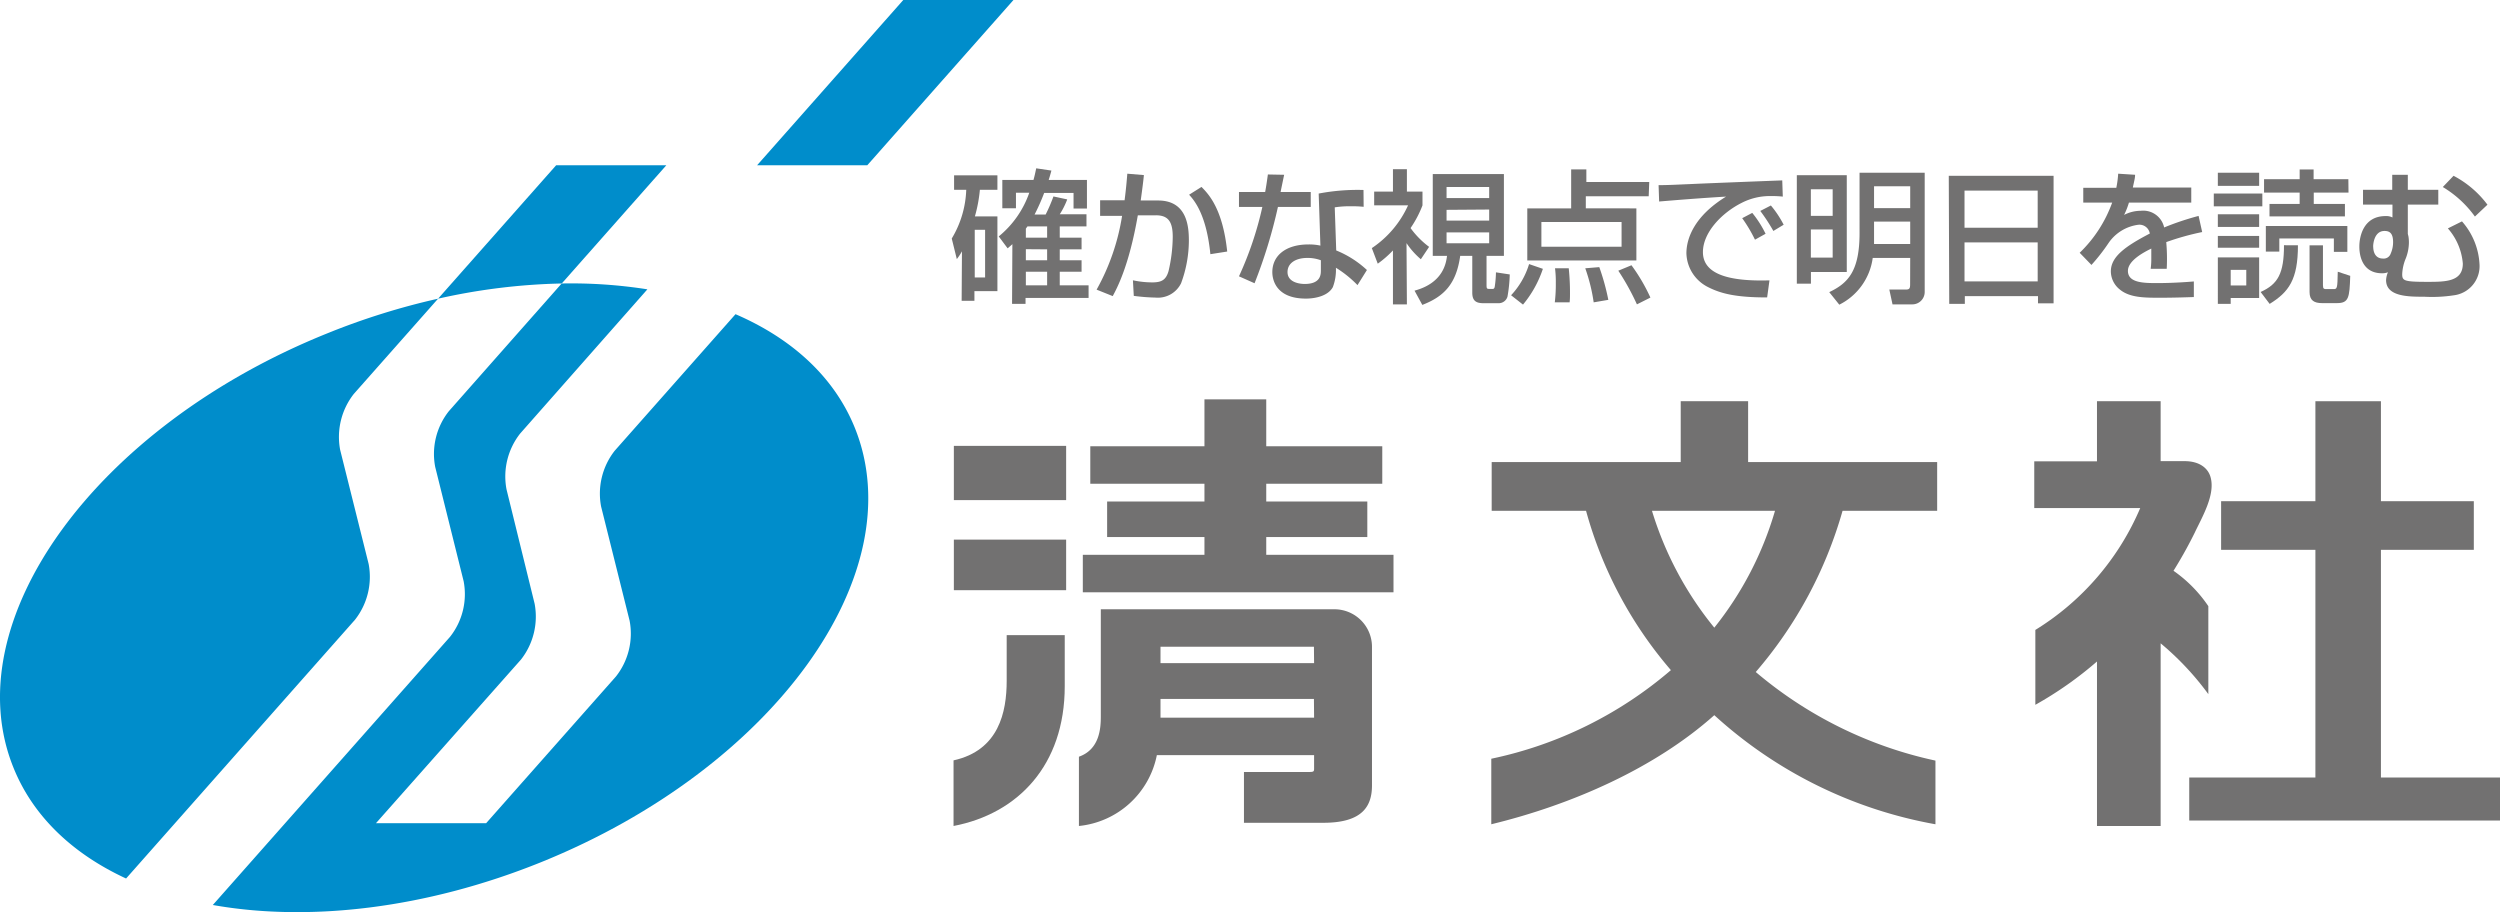 <svg xmlns="http://www.w3.org/2000/svg" viewBox="0 0 320.83 117.06"><defs><style>.cls-1{fill:#727171;}.cls-2{fill:#008dcb;}</style></defs><g id="レイヤー_2" data-name="レイヤー 2"><g id="レイヤー_1-2" data-name="レイヤー 1"><rect class="cls-1" x="122.41" y="57.22" width="14.41" height="6.96"/><rect class="cls-1" x="122.41" y="69.25" width="14.41" height="6.49"/><path class="cls-1" d="M129.19,87.37c0,4-1,8.93-6.82,10.21V106c8.25-1.58,14.27-7.79,14.27-17.93V81.51h-7.45Z"/><polygon class="cls-1" points="162.5 71.2 162.5 68.92 175.47 68.92 175.47 64.36 162.5 64.36 162.5 62.08 177.39 62.08 177.39 57.27 162.5 57.27 162.5 51.25 154.57 51.25 154.57 57.27 139.92 57.27 139.92 62.08 154.57 62.08 154.57 64.36 142.08 64.36 142.08 68.92 154.57 68.92 154.57 71.2 138.96 71.2 138.96 76.01 178.83 76.01 178.83 71.2 162.5 71.2"/><path class="cls-1" d="M159.62,105.59h10.21c5.07,0,6.24-2.17,6.24-4.81V83a4.82,4.82,0,0,0-4.8-4.81h-30s0,13.68,0,13.75c0,1.52-.15,4.23-2.81,5.17V106a11.35,11.35,0,0,0,10-9.09h20.18v1.72c0,.37-.05.44-.64.44h-8.36v6.49m9-13.46H148.93v-2.4h19.69Zm0-7H148.93V83h19.69Z"/><path class="cls-1" d="M248.38,97.61a52.81,52.81,0,0,1-23.06-11.37,54.38,54.38,0,0,0,11.14-20.69H248.6V59.3H224.34V51.49h-8.65V59.3H191.43v6.25h12.11A52.65,52.65,0,0,0,214.43,86a51.59,51.59,0,0,1-23.05,11.37v8.41c10.37-2.52,21-7.2,28.62-14a56.94,56.94,0,0,0,28.38,14ZM227.79,65.55a43.39,43.39,0,0,1-7.79,15,43.89,43.89,0,0,1-8-15Z"/><polygon class="cls-1" points="305.55 99.78 305.55 70.56 317.47 70.56 317.47 64.32 305.55 64.32 305.55 51.49 297.14 51.49 297.14 64.32 285.04 64.32 285.04 70.56 297.14 70.56 297.14 99.78 280.95 99.78 280.95 105.3 297.86 105.3 306.03 105.3 320.83 105.3 320.83 99.78 305.55 99.78"/><path class="cls-1" d="M278.93,73.25c1.31-2.1,2.2-3.83,2.69-4.82,1-2.11,2.73-5,2.05-7.25-.32-1.06-1.35-2-3.32-2h-3.07V51.49h-8.17V59.2h-8.05v6h13.6A34,34,0,0,1,261.2,80.84v9.61a47.29,47.29,0,0,0,7.91-5.56V106h8.17V82.56a36.45,36.45,0,0,1,6.12,6.52V77.79A17.36,17.36,0,0,0,278.93,73.25Z"/><path class="cls-2" d="M47.31,72.38,43.65,57.72a8.94,8.94,0,0,1,1.75-7.16L56.22,38.33A90.82,90.82,0,0,0,42,42.78c-29.81,12-47.85,37-40.27,55.74,2.54,6.3,7.66,11.08,14.45,14.22L45.56,79.53A8.91,8.91,0,0,0,47.31,72.38Z"/><path class="cls-2" d="M94.39,40.32,78.89,57.84A8.91,8.91,0,0,0,77.14,65L80.8,79.66a8.88,8.88,0,0,1-1.75,7.15L62.39,105.64H48.25l18.61-21a8.94,8.94,0,0,0,1.75-7.16L65,62.79a8.91,8.91,0,0,1,1.75-7.15L83.08,37.13a63,63,0,0,0-11-.75L57.6,52.77a8.84,8.84,0,0,0-1.75,7.15L59.5,74.59a8.82,8.82,0,0,1-1.75,7.14L27.31,116.14c12.24,2.18,27.24.52,42.12-5.49,29.81-12.05,47.84-37,40.27-55.75C107.05,48.35,101.61,43.44,94.39,40.32Z"/><path class="cls-2" d="M85.51,21.21H71.37L56.22,38.33a79.33,79.33,0,0,1,15.87-1.95Z"/><polygon class="cls-2" points="130.06 0 115.92 0 97.16 21.21 111.3 21.21 130.06 0"/><path class="cls-1" d="M123.45,32.25a7.18,7.18,0,0,1-.66,1l-.65-2.64A12.93,12.93,0,0,0,124,24.36h-1.56V22.5H128v1.86h-2.25a18.55,18.55,0,0,1-.64,3.41H128v9.59h-2.95V38.6h-1.64Zm1.64-2.76v6.12h1.33V29.49Zm4.83,1.84c-.15.15-.24.22-.61.54l-1.14-1.53a12.52,12.52,0,0,0,3.92-5.61h-1.71v2h-1.75V23.09h4c.15-.53.22-.88.35-1.49l1.95.29c-.07.26-.23.85-.35,1.2h4.91v3.67h-1.72v-2H134a26.17,26.17,0,0,1-1.23,2.77h1.42a21,21,0,0,0,1-2.32l1.77.38A10.3,10.3,0,0,1,136,27.5h3.43v1.55H136V30.5h2.8V32H136V33.4h2.8v1.47H136v1.75h3.7v1.61h-8.09V39h-1.73Zm1.73-.83h2.73V29.05h-2.52l-.21.29Zm0,1.48V33.4h2.73V32Zm0,2.89v1.75h2.73V34.87Z"/><path class="cls-1" d="M146.8,22.47c-.08.79-.17,1.53-.41,3.26h2.23c3.71,0,3.95,3.32,3.95,5.14a15.83,15.83,0,0,1-1,5.48,3.31,3.31,0,0,1-3.28,1.84,24.9,24.9,0,0,1-2.79-.22l-.11-2a11.94,11.94,0,0,0,2.49.27c1.18,0,1.75-.31,2.08-1.44a20,20,0,0,0,.54-4.4c0-1.9-.54-2.78-2.18-2.77l-2.3,0C144.88,34.19,143.33,37,142.8,38l-2.07-.83A28.47,28.47,0,0,0,144,27.7l-2.82,0v-2h3.14c.18-1.38.27-2.42.35-3.41Zm8.53,10.15c-.5-5-2-6.84-2.73-7.63l1.59-1c1,1,2.73,2.91,3.3,8.29Z"/><path class="cls-1" d="M164.8,22.43c-.06.26-.43,2.06-.46,2.21h3.87v1.92H164a64.76,64.76,0,0,1-3,9.79l-2-.89a44,44,0,0,0,3-8.9h-3V24.64h3.36c.15-.81.24-1.46.35-2.25ZM175,26.54a14.31,14.31,0,0,0-1.59-.07,12.59,12.59,0,0,0-2.12.14l.19,5.53a12.87,12.87,0,0,1,3.94,2.51l-1.21,1.94a14.32,14.32,0,0,0-2.77-2.23,6.25,6.25,0,0,1-.39,2.48c-.59,1.11-2.19,1.48-3.46,1.48-3.89,0-4.31-2.49-4.31-3.39,0-2.16,1.77-3.56,4.64-3.56a6.62,6.62,0,0,1,1.53.15l-.22-6.68a26.54,26.54,0,0,1,5.75-.46Zm-5.49,6.86a4.93,4.93,0,0,0-1.72-.3c-1.53,0-2.56.68-2.56,1.81,0,1.29,1.46,1.53,2.21,1.53,2.07,0,2.07-1.24,2.07-1.75Z"/><path class="cls-1" d="M180.55,39.06h-1.79V32.14a13.49,13.49,0,0,1-1.95,1.7l-.76-2a13.08,13.08,0,0,0,4.65-5.49h-4.35V24.59h2.41V21.71h1.79v2.88h2v1.77a14,14,0,0,1-1.53,2.91,11.18,11.18,0,0,0,2.38,2.41l-1.06,1.59a10.1,10.1,0,0,1-1.84-2.07ZM193,22.34v10.5h-2.23v3.6c0,.59,0,.64.42.64h.31c.15,0,.28,0,.33-.33a14.4,14.4,0,0,0,.15-1.8l1.77.27a19,19,0,0,1-.29,2.84,1.17,1.17,0,0,1-1.18.85h-1.9c-.9,0-1.44-.26-1.44-1.35V32.84h-1.55c-.51,3.67-2.15,5.24-4.86,6.29l-1-1.83c3.73-1,4.06-3.63,4.17-4.46h-1.83V22.34ZM185.64,24v1.42h5.47V24Zm0,2.93v1.38h5.47V26.89Zm0,2.89v1.4h5.47v-1.4Z"/><path class="cls-1" d="M198,34.5a14.11,14.11,0,0,1-2.55,4.59l-1.53-1.2a10.14,10.14,0,0,0,2.31-4Zm13.58-9.31h-8.07v1.55H210v6.69H196V26.74h5.63v-5h1.95v1.62h8.07Zm-13.77,3.3v3.17H208.1V28.49Zm3.51,5.94a30.22,30.22,0,0,1,.16,3.17c0,.46,0,.79-.05,1.2h-1.9a19.47,19.47,0,0,0,.13-2.47,13.9,13.9,0,0,0-.1-1.9Zm3.92-.15a29.49,29.49,0,0,1,1.16,4.2l-1.88.32a22.7,22.7,0,0,0-1.08-4.37Zm4.13-.24a23.14,23.14,0,0,1,2.43,4.15l-1.73.87a31.41,31.41,0,0,0-2.39-4.32Z"/><path class="cls-1" d="M228.79,25.23a14.24,14.24,0,0,0-1.6-.07,7.92,7.92,0,0,0-3.65.86c-2.62,1.31-5,3.84-5,6.33,0,2.8,3.23,3.79,8.54,3.63l-.3,2.19c-4,0-5.93-.48-7.61-1.34a5,5,0,0,1-2.75-4.32c0-1.9,1-4.77,5.09-7.28-2.88.17-5.73.39-8.59.63l-.07-2.1c1.27,0,2.65-.08,3.92-.13,1.59-.08,10.05-.41,11.95-.48Zm-3.57,5.53A18.82,18.82,0,0,0,223.58,28l1.29-.68A13.66,13.66,0,0,1,226.58,30Zm2.36-1.12a23.19,23.19,0,0,0-1.68-2.57l1.36-.7a13.13,13.13,0,0,1,1.64,2.47Z"/><path class="cls-1" d="M237,22.48V34.91H232.4V36.4h-1.81V22.48Zm-4.61,1.81V27.7h2.8V24.29Zm0,5.16v3.61h2.8V29.45Zm12.75,3.65h-4.81a7.87,7.87,0,0,1-4.29,6l-1.29-1.61c2.45-1.16,3.89-2.74,3.89-7.59V22.17H247V37.45a1.59,1.59,0,0,1-1.66,1.61h-2.47l-.41-1.9h2.08c.48,0,.59-.1.59-.68Zm-4.64-9.2v2.81h4.64V23.9Zm0,4.54v2.87h4.64V28.44Z"/><path class="cls-1" d="M250.09,22.56h13.45V38.93h-2V38h-9.39v1h-2Zm11.41,1.9h-9.39v4.77h9.39Zm0,6.65h-9.39v5h9.39Z"/><path class="cls-1" d="M274,22.43c0,.42-.11.77-.29,1.64h7.5V26h-8a9.58,9.58,0,0,1-.62,1.58,4.67,4.67,0,0,1,2.14-.53,2.75,2.75,0,0,1,3,2.14,35.27,35.27,0,0,1,4.42-1.48l.46,2.07A33.65,33.65,0,0,0,278,31.07a24.78,24.78,0,0,1,.06,3.43H276a9.24,9.24,0,0,0,.08-1.38c0-.52,0-.88,0-1.22-.83.41-3,1.5-3,2.86,0,1.57,2.08,1.57,3.85,1.57.24,0,2.1,0,4.61-.21v2c-1.38.05-2.93.09-4.31.09-2,0-3.91,0-5.18-1.05a3,3,0,0,1-1.16-2.33c0-1.88,1.82-3.2,5-4.86a1.35,1.35,0,0,0-1.44-1.13,5.48,5.48,0,0,0-3.83,2.31A24.9,24.9,0,0,1,268.4,34l-1.51-1.56A16.89,16.89,0,0,0,271.06,26h-3.71v-1.9h4.24a12.4,12.4,0,0,0,.24-1.81Z"/><path class="cls-1" d="M284.1,24.84h6.23v1.64H284.1Zm.52-2.67h5.3v1.68h-5.3Zm0,5.33h5.3v1.62h-5.3Zm0,2.78h5.3v1.51h-5.3Zm0,2.75h5.3v5.21h-3.65V39h-1.65Zm1.65,1.6v2h2v-2Zm8.63-3.15c0,4.42-1.18,6-3.63,7.52l-1.16-1.53c2.23-1,3-2.38,3-6Zm6.49-6.76h-4.46v1.45h4v1.6h-9.68v-1.6h3.87V24.72h-4.57V23h4.57V21.75h1.79V23h4.46ZM301.24,29v3.32h-1.73V30.6h-7v1.69h-1.73V29Zm.37,6.4c-.09,2.8-.18,3.5-1.71,3.5H298c-1,0-1.61-.33-1.61-1.42v-6h1.72v5.14c0,.48.15.48.52.48h.79c.51,0,.55,0,.59-2.23Z"/><path class="cls-1" d="M307,24.36V22.43h2v1.93h3.91v1.9H309L309,30a1.9,1.9,0,0,0,.07.28,4.86,4.86,0,0,1,.07.83,5.8,5.8,0,0,1-.38,2,5.86,5.86,0,0,0-.48,2.06c0,.85.2,1,3.21,1,2.32,0,4.57,0,4.57-2.34a7.79,7.79,0,0,0-1.92-4.52l1.81-.9a9,9,0,0,1,2.25,5.49,3.77,3.77,0,0,1-3.32,4,18.45,18.45,0,0,1-3.78.18c-2,0-4.89,0-4.89-2.14a3,3,0,0,1,.24-1,2.07,2.07,0,0,1-.75.13c-2.92,0-2.92-3-2.92-3.43,0-1.35.56-3.91,3.36-3.91a1.72,1.72,0,0,1,.89.18V26.26h-3.78v-1.9Zm-2.44,7.29c0,.84.37,1.53,1.24,1.53a.94.94,0,0,0,1-.63,3.6,3.6,0,0,0,.31-1.48c0-1.18-.48-1.43-1.1-1.43C304.66,29.64,304.55,31.37,304.55,31.65Zm13.05-3.86A13.8,13.8,0,0,0,313.49,24l1.38-1.44a12.9,12.9,0,0,1,4.35,3.71Z"/></g></g></svg>